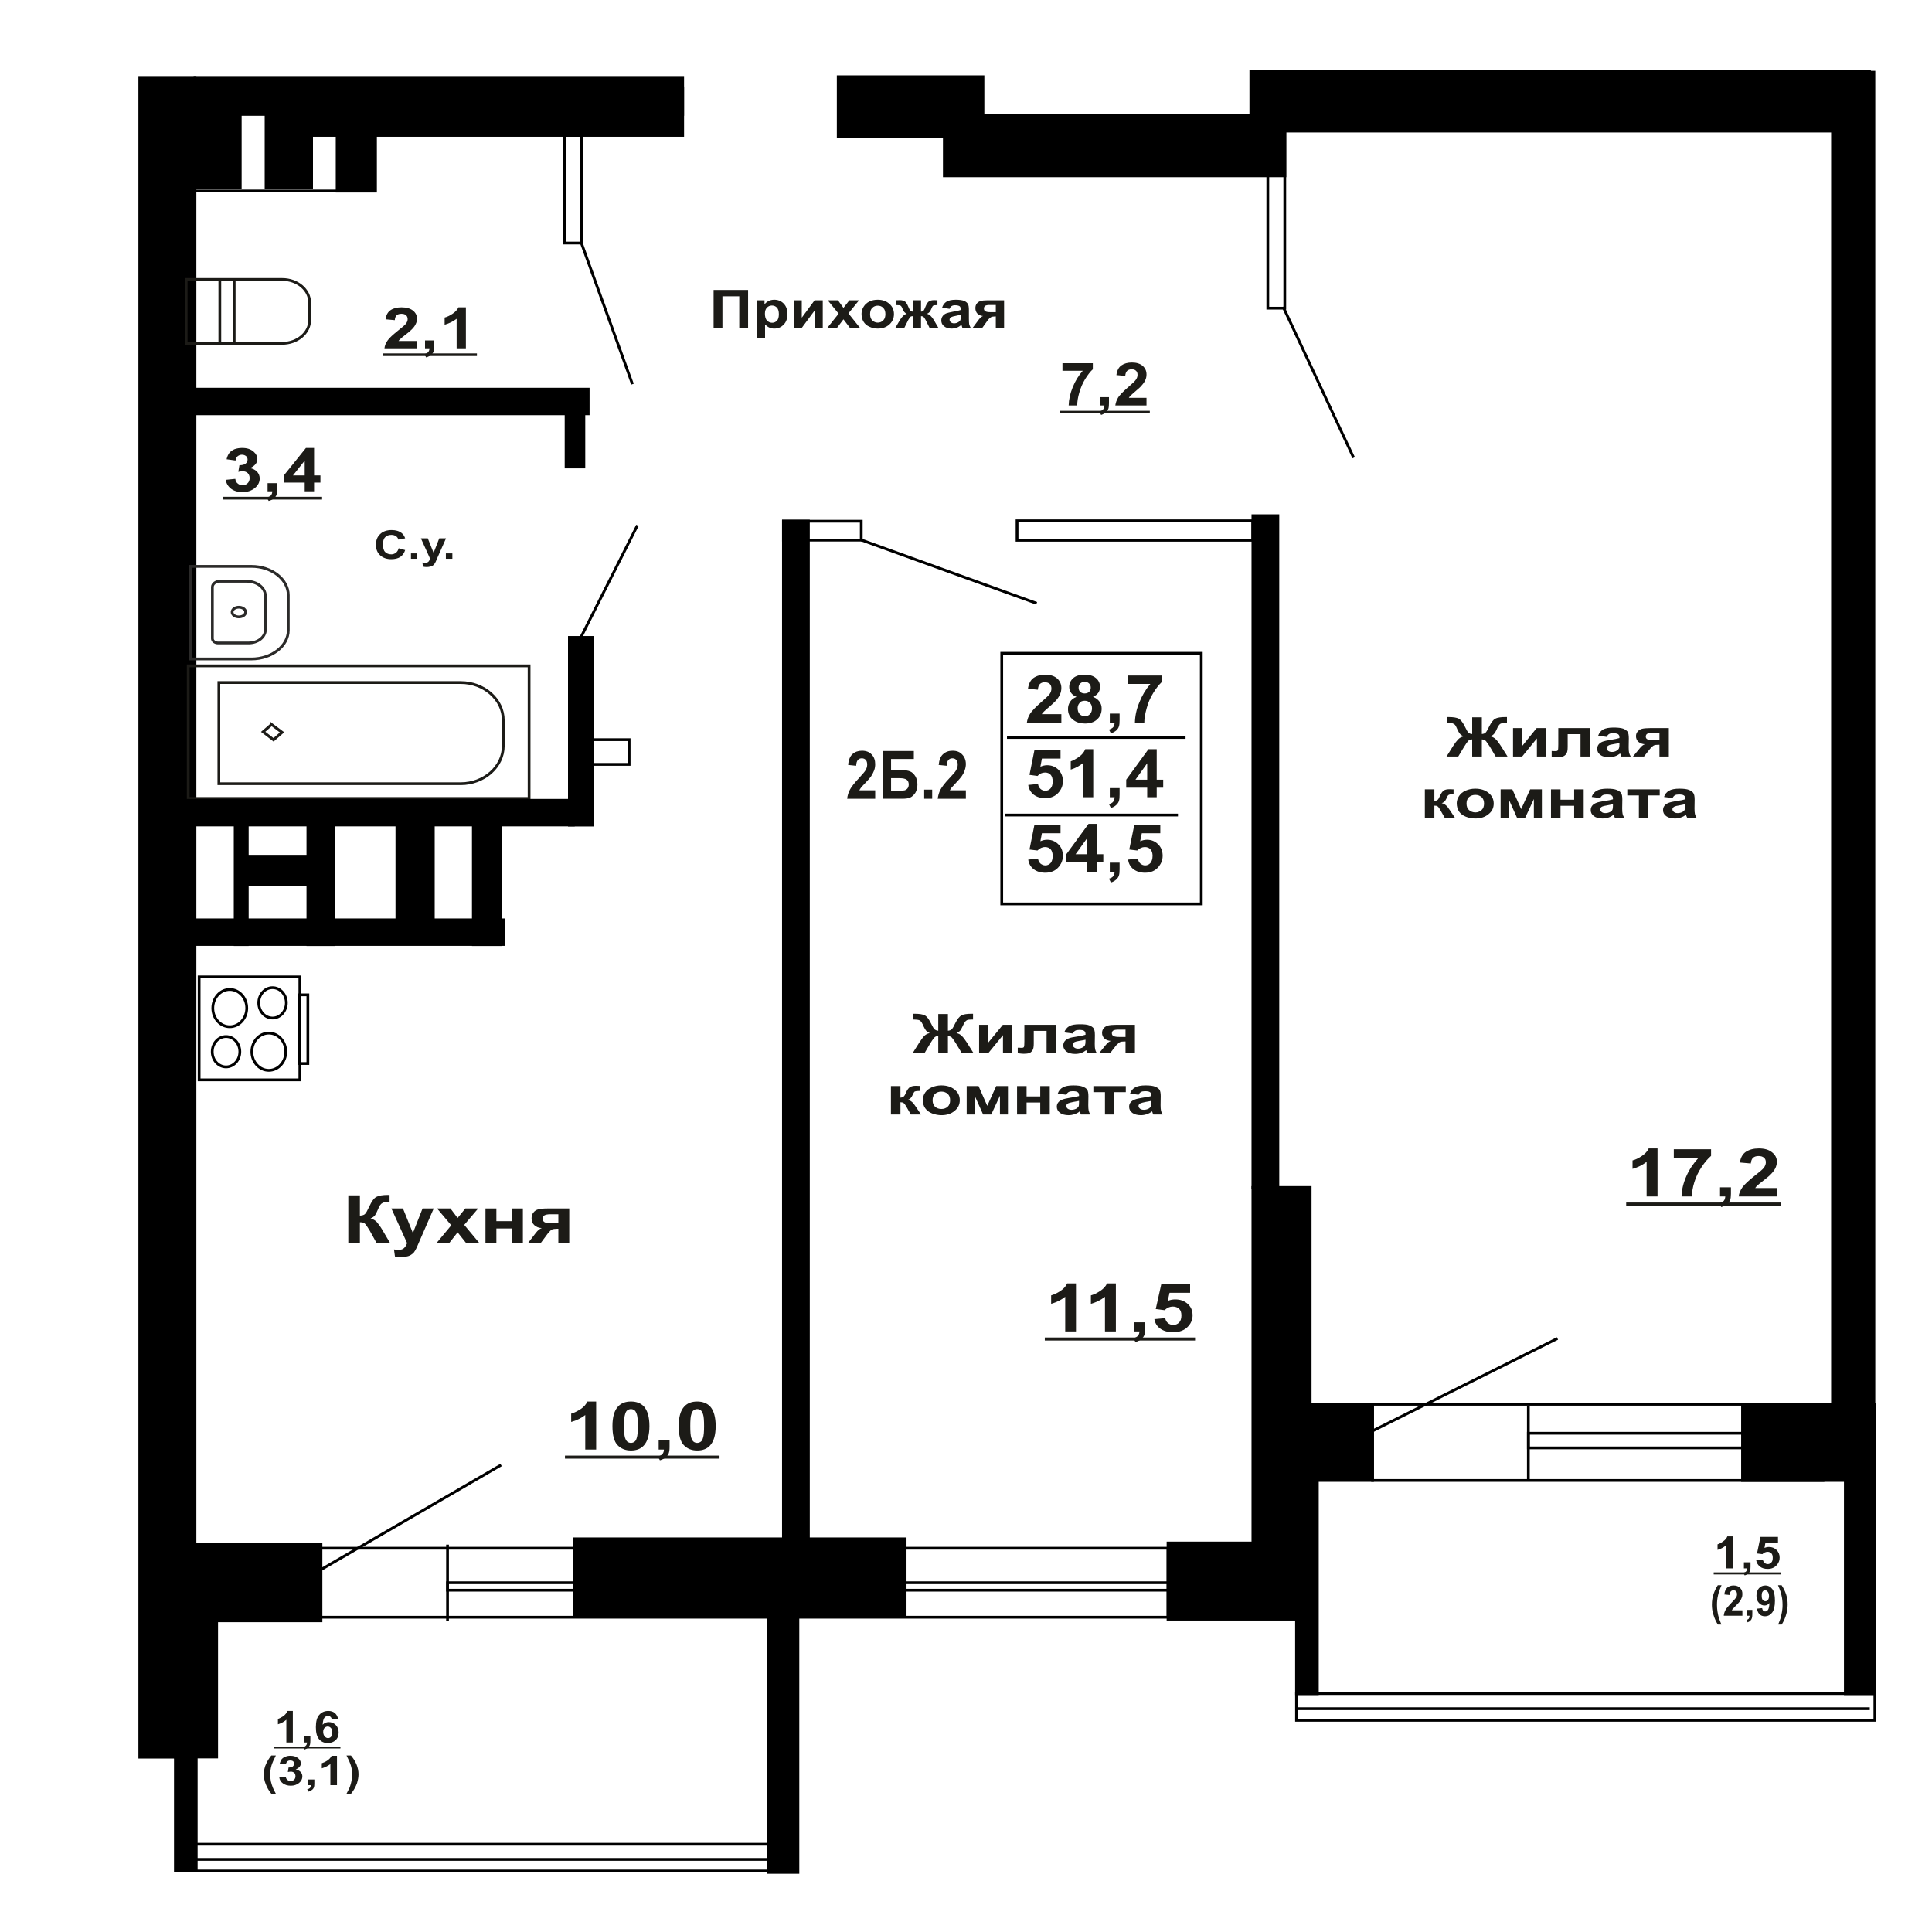 <?xml version="1.0" encoding="UTF-8"?>
<!DOCTYPE svg PUBLIC "-//W3C//DTD SVG 1.1//EN" "http://www.w3.org/Graphics/SVG/1.1/DTD/svg11.dtd">
<!-- Creator: CorelDRAW X7 -->
<svg xmlns="http://www.w3.org/2000/svg" xml:space="preserve" width="140mm" height="140mm" version="1.1" style="shape-rendering:geometricPrecision; text-rendering:geometricPrecision; image-rendering:optimizeQuality; fill-rule:evenodd; clip-rule:evenodd"
viewBox="0 0 14000 14000"
 xmlns:xlink="http://www.w3.org/1999/xlink">
 <defs>
  <style type="text/css">
   <![CDATA[
    .str0 {stroke:black;stroke-width:20}
    .str1 {stroke:#1C1B17;stroke-width:20}
    .str2 {stroke:#2B2A29;stroke-width:20}
    .fil1 {fill:none}
    .fil6 {fill:black}
    .fil0 {fill:black}
    .fil7 {fill:black}
    .fil5 {fill:#1C1B17}
    .fil3 {fill:#1C1B17}
    .fil4 {fill:#1C1B17;fill-rule:nonzero}
    .fil2 {fill:#1C1B17;fill-rule:nonzero}
   ]]>
  </style>
 </defs>
 <g id="Слой_x0020_1">
  <rect class="fil0 str0" x="1013" y="561" width="400" height="12172"/>
  <rect class="fil0 str0" x="2185" y="637" width="2762" height="344"/>
  <rect class="fil1 str0" x="1286" y="13364" width="4352" height="194"/>
  <rect class="fil0 str0" x="1271" y="12447" width="151" height="1111"/>
  <rect class="fil0 str0" x="6843" y="838" width="2468" height="436"/>
  <rect class="fil0 str0" x="5568" y="11531" width="214" height="2037"/>
  <rect class="fil0 str0" x="9064" y="514" width="4483" height="436"/>
  <rect class="fil0 str0" x="5677" y="3776" width="181" height="7417"/>
  <rect class="fil1 str0" x="7259" y="4734" width="1446" height="1816"/>
  <line class="fil1 str0" x1="7297" y1="5344" x2="8591" y2= "5344" />
  <line class="fil1 str0" x1="7283" y1="5906" x2="8536" y2= "5906" />
  <path class="fil1 str1" d="M1968 5250l76 57 -62 54 -75 -58 61 -53zm1679 -31l0 186c0,151 -139,274 -308,274l-1753 0 0 -733 1753 0c169,0 308,123 308,273zm187 -394l0 961 -2470 0 0 -961 2470 0z"/>
  <path class="fil1 str1" d="M1349 2025l696 0c110,0 199,75 199,168l0 127c0,92 -89,168 -199,168l-696 0 0 -463zm244 0l104 0 0 463 -104 0 0 -463z"/>
  <path class="fil1 str2" d="M2089 4313l0 254c0,114 -120,208 -267,208l-440 0 0 -671 440 0c147,0 267,94 267,209zm-166 5l0 246c0,52 -54,95 -121,95l-223 0c-22,0 -40,-15 -40,-32l0 -373c0,-23 24,-42 54,-42l195 0c75,0 135,48 135,106zm-241 117c0,20 22,35 49,35 27,0 49,-15 49,-35 0,-19 -22,-35 -49,-35 -27,0 -49,16 -49,35z"/>
  <rect class="fil1 str0" x="1443" y="7079" width="730" height="746"/>
  <ellipse class="fil1 str0" cx="1638" cy="7621" rx="100" ry="110"/>
  <ellipse class="fil1 str0" cx="1975" cy="7267" rx="100" ry="110"/>
  <ellipse class="fil1 str0" cx="1948" cy="7621" rx="123" ry="135"/>
  <ellipse class="fil1 str0" cx="1665" cy="7305" rx="123" ry="135"/>
  <rect class="fil1 str0" x="2167" y="7209" width="63.876" height="497.517"/>
  <path class="fil2" d="M7699 2687l0 -55 220 0 0 44c-18,16 -36,40 -55,70 -19,31 -33,64 -43,99 -10,34 -15,65 -15,93l-62 0c1,-43 11,-87 29,-131 18,-45 42,-85 73,-120l-147 0z"/>
  <path id="1" class="fil2" d="M7972 2878l64 0 0 43c0,17 -1,30 -4,40 -4,10 -10,19 -19,27 -8,8 -20,14 -34,19l-12 -25c13,-4 22,-9 27,-16 6,-7 9,-17 9,-28l-31 0 0 -60z"/>
  <path id="2" class="fil2" d="M8308 2883l0 55 -226 0c3,-21 10,-41 22,-60 13,-18 37,-43 73,-74 29,-25 47,-42 53,-51 9,-12 13,-24 13,-36 0,-13 -3,-23 -11,-30 -8,-8 -18,-11 -32,-11 -13,0 -24,4 -32,11 -8,8 -13,20 -14,37l-64 -6c4,-32 16,-56 36,-70 20,-14 45,-21 76,-21 33,0 59,8 78,24 19,17 28,37 28,62 0,14 -2,27 -8,40 -5,12 -14,26 -26,39 -7,10 -22,23 -42,40 -20,17 -33,29 -39,34 -5,6 -10,11 -13,17l128 0z"/>
  <polygon id="3" class="fil3" points="7679,2977 8332,2977 8332,2996 7679,2996 "/>
  <path class="fil4" d="M4320 10504l-79 0 0 -250c-29,22 -62,39 -102,50l0 -60c21,-6 43,-17 67,-32 25,-16 41,-35 50,-56l64 0 0 348z"/>
  <path id="1" class="fil4" d="M4572 10156c40,0 71,12 94,36 26,29 40,76 40,142 0,65 -14,112 -41,141 -22,24 -53,36 -93,36 -40,0 -72,-13 -97,-39 -25,-26 -37,-72 -37,-139 0,-65 14,-113 41,-141 22,-24 53,-36 93,-36zm0 55c-9,0 -18,3 -25,8 -8,5 -13,14 -17,28 -6,17 -8,46 -8,87 0,40 2,68 7,84 5,15 11,25 18,30 7,5 16,8 25,8 9,0 18,-3 25,-8 8,-5 13,-14 17,-28 6,-17 8,-46 8,-86 0,-41 -2,-69 -7,-84 -5,-16 -11,-26 -18,-31 -7,-5 -16,-8 -25,-8z"/>
  <path id="2" class="fil4" d="M4773 10438l79 0 0 48c0,19 -2,34 -6,45 -4,11 -11,21 -22,30 -11,9 -25,16 -42,21l-15 -28c16,-4 27,-10 34,-18 6,-8 10,-18 10,-32l-38 0 0 -66z"/>
  <path id="3" class="fil4" d="M5052 10156c40,0 71,12 94,36 26,29 40,76 40,142 0,65 -14,112 -41,141 -22,24 -53,36 -93,36 -40,0 -72,-13 -97,-39 -25,-26 -37,-72 -37,-139 0,-65 14,-113 41,-141 22,-24 53,-36 93,-36zm0 55c-9,0 -18,3 -25,8 -7,5 -13,14 -17,28 -6,17 -8,46 -8,87 0,40 2,68 7,84 5,15 11,25 18,30 7,5 16,8 25,8 9,0 18,-3 25,-8 8,-5 13,-14 17,-28 6,-17 8,-46 8,-86 0,-41 -2,-69 -7,-84 -5,-16 -11,-26 -18,-31 -7,-5 -16,-8 -25,-8z"/>
  <polygon id="4" class="fil5" points="4094,10548 5214,10548 5214,10570 4094,10570 "/>
  <polygon id="5" class="fil5" points="5214,10548 5214,10548 5214,10570 5214,10570 "/>
  <path class="fil4" d="M2889 3973l47 13c-7,22 -19,39 -36,50 -17,11 -39,16 -65,16 -32,0 -59,-9 -80,-28 -20,-18 -31,-44 -31,-76 0,-34 11,-60 32,-79 20,-19 48,-28 82,-28 30,0 54,7 73,22 11,9 19,21 25,38l-49 9c-3,-10 -9,-19 -18,-25 -9,-6 -20,-9 -33,-9 -18,0 -33,5 -44,16 -12,11 -17,29 -17,53 0,26 5,44 16,55 11,11 26,17 44,17 13,0 24,-4 33,-11 10,-7 17,-18 21,-33z"/>
  <polygon id="1" class="fil4" points="2978,4049 2978,4010 3024,4010 3024,4049 "/>
  <path id="2" class="fil4" d="M3050 3901l50 0 42 105 41 -105 49 0 -63 142 -11 26c-4,9 -8,15 -12,20 -3,4 -8,8 -12,11 -5,3 -11,5 -18,6 -7,2 -15,3 -24,3 -9,0 -18,-1 -27,-3l-4 -30c8,1 14,2 20,2 11,0 19,-3 24,-8 5,-6 9,-13 12,-21l-67 -148z"/>
  <polygon id="3" class="fil4" points="3231,4049 3231,4010 3278,4010 3278,4049 "/>
  <path class="fil4" d="M6869 7348l0 121c12,-1 22,-5 28,-11 6,-6 15,-21 25,-43 15,-30 30,-49 45,-57 14,-8 39,-12 74,-12 1,0 5,0 10,0l0 42 -10 0c-15,0 -26,1 -33,4 -6,3 -12,8 -16,14 -4,6 -11,18 -19,36 -5,10 -9,18 -14,25 -6,7 -15,13 -28,19 16,3 30,11 40,22 11,11 22,26 35,46l49 78 -85 0 -44 -73c0,-1 -2,-3 -4,-6 -1,-2 -4,-7 -9,-14 -9,-13 -16,-22 -22,-26 -6,-3 -13,-5 -22,-5l0 124 -70 0 0 -124c-9,0 -16,1 -22,5 -6,4 -13,12 -22,26 -5,8 -8,13 -9,14 -2,2 -3,4 -4,6l-43 73 -86 0 49 -78c12,-19 24,-34 34,-46 11,-11 25,-19 41,-22 -13,-6 -22,-12 -27,-19 -5,-6 -10,-15 -15,-25 -8,-18 -14,-30 -18,-36 -4,-6 -10,-11 -17,-14 -7,-2 -18,-4 -34,-4 -2,0 -5,0 -9,0l0 -42c5,0 9,0 10,0 35,0 60,4 75,12 15,8 29,27 44,57 11,22 19,37 25,43 7,6 16,10 28,11l0 -121 70 0z"/>
  <polygon id="1" class="fil4" points="7095,7426 7161,7426 7161,7555 7267,7426 7334,7426 7334,7632 7268,7632 7268,7501 7161,7632 7095,7632 "/>
  <path id="2" class="fil4" d="M7423 7426l230 0 0 206 -69 0 0 -162 -93 0 0 93c0,23 -3,40 -10,49 -7,10 -14,16 -23,19 -8,3 -22,5 -40,5 -11,0 -25,-2 -43,-4l0 -40c1,0 5,0 11,0 7,1 13,1 17,1 9,0 15,-2 17,-7 2,-5 3,-19 3,-41l0 -119z"/>
  <path id="3" class="fil4" d="M7774 7489l-62 -8c7,-20 19,-35 36,-45 17,-10 43,-14 76,-14 31,0 54,2 69,8 15,6 26,13 32,22 6,9 9,25 9,49l-1 63c0,18 1,32 3,40 2,9 6,18 12,28l-68 0c-2,-4 -4,-9 -6,-16 -1,-3 -2,-5 -3,-6 -12,9 -24,16 -37,20 -14,5 -28,7 -43,7 -27,0 -48,-6 -63,-17 -15,-12 -23,-26 -23,-44 0,-11 3,-22 10,-31 7,-9 17,-16 30,-21 12,-5 31,-9 54,-12 33,-5 55,-10 67,-14l0 -5c0,-11 -3,-18 -10,-23 -6,-5 -19,-7 -37,-7 -12,0 -21,2 -28,6 -7,4 -13,11 -17,20zm92 45c-9,2 -23,5 -42,8 -19,3 -31,6 -37,9 -9,5 -14,12 -14,20 0,7 4,14 11,19 7,6 17,9 28,9 12,0 24,-4 35,-10 8,-5 14,-11 16,-18 2,-5 3,-14 3,-27l0 -10z"/>
  <path id="4" class="fil4" d="M8224 7426l0 206 -68 0 0 -85 -7 0c-14,0 -25,1 -32,4 -7,3 -15,10 -23,19l-5 4 -45 58 -80 0 49 -60c14,-17 27,-27 38,-29 -19,-1 -35,-7 -47,-17 -12,-11 -18,-25 -18,-41 0,-14 4,-25 12,-35 8,-9 19,-15 32,-19 13,-3 33,-5 59,-5l135 0zm-68 35l-50 0c-18,0 -30,2 -38,6 -7,4 -11,11 -11,20 0,10 4,17 13,21 8,4 22,6 41,6l45 0 0 -53z"/>
  <path id="5" class="fil4" d="M6456 7870l69 0 0 84c11,-1 19,-4 24,-9 5,-4 11,-14 17,-29 9,-21 19,-33 29,-39 11,-6 24,-9 41,-9 6,0 15,1 28,1l0 36c-18,0 -30,2 -35,4 -5,3 -10,12 -16,26 -8,19 -20,30 -35,35 22,4 40,20 55,45 1,1 2,2 3,4l38 57 -74 0 -34 -60c-7,-12 -13,-20 -18,-23 -5,-4 -13,-6 -23,-6l0 89 -69 0 0 -206z"/>
  <path id="6" class="fil4" d="M6687 7970c0,-18 6,-36 17,-53 12,-17 27,-29 48,-38 21,-9 44,-14 69,-14 39,0 72,10 97,31 25,20 37,45 37,76 0,32 -12,57 -38,78 -25,21 -57,31 -95,31 -24,0 -47,-5 -68,-13 -22,-9 -38,-21 -50,-38 -11,-16 -17,-36 -17,-60zm71 3c0,20 6,36 18,47 13,11 28,16 46,16 17,0 32,-5 45,-16 12,-11 18,-27 18,-47 0,-21 -6,-36 -18,-47 -13,-11 -28,-16 -45,-16 -18,0 -33,5 -46,16 -12,11 -18,27 -18,47z"/>
  <polygon id="7" class="fil4" points="7005,7870 7091,7870 7154,8013 7219,7870 7304,7870 7304,8076 7246,8076 7246,7940 7183,8076 7124,8076 7063,7940 7063,8076 7005,8076 "/>
  <polygon id="8" class="fil4" points="7370,7870 7439,7870 7439,7945 7538,7945 7538,7870 7607,7870 7607,8076 7538,8076 7538,7989 7439,7989 7439,8076 7370,8076 "/>
  <path id="9" class="fil4" d="M7727 7933l-62 -9c7,-20 19,-35 36,-44 17,-10 43,-15 76,-15 31,0 54,3 69,9 15,6 26,13 32,22 6,9 9,25 9,48l-1 64c0,18 1,31 3,40 2,9 6,18 12,28l-68 0c-2,-4 -4,-9 -6,-16 -1,-4 -2,-6 -3,-7 -11,10 -24,16 -37,21 -14,4 -28,7 -43,7 -27,0 -48,-6 -63,-17 -15,-12 -23,-27 -23,-44 0,-12 3,-22 10,-31 7,-9 17,-16 30,-21 12,-5 31,-9 54,-13 33,-5 55,-9 67,-13l0 -6c0,-10 -3,-18 -10,-22 -6,-5 -19,-7 -37,-7 -12,0 -21,2 -28,6 -7,4 -13,10 -17,20zm92 44c-9,2 -23,5 -42,8 -19,4 -31,7 -37,10 -9,5 -13,11 -13,19 0,8 3,14 10,20 7,5 17,8 28,8 12,0 24,-3 35,-9 8,-5 14,-11 17,-18 1,-5 2,-14 2,-27l0 -11z"/>
  <polygon id="10" class="fil4" points="7923,7870 8158,7870 8158,7914 8075,7914 8075,8076 8007,8076 8007,7914 7923,7914 "/>
  <path id="11" class="fil4" d="M8251 7933l-62 -9c7,-20 19,-35 36,-44 17,-10 43,-15 76,-15 31,0 54,3 69,9 15,6 25,13 32,22 6,9 9,25 9,48l-1 64c0,18 1,31 3,40 2,9 6,18 12,28l-68 0c-2,-4 -4,-9 -6,-16 -2,-4 -2,-6 -3,-7 -12,10 -24,16 -37,21 -14,4 -28,7 -43,7 -27,0 -48,-6 -63,-17 -16,-12 -23,-27 -23,-44 0,-12 3,-22 10,-31 7,-9 17,-16 30,-21 12,-5 31,-9 54,-13 32,-5 55,-9 67,-13l0 -6c0,-10 -3,-18 -10,-22 -6,-5 -19,-7 -37,-7 -12,0 -22,2 -28,6 -7,4 -13,10 -17,20zm92 44c-9,2 -23,5 -42,8 -19,4 -31,7 -37,10 -9,5 -14,11 -14,19 0,8 4,14 11,20 7,5 16,8 28,8 12,0 24,-3 35,-9 8,-5 14,-11 16,-18 2,-5 3,-14 3,-27l0 -11z"/>
  <path class="fil4" d="M2524 8662l84 0 0 147c18,-1 31,-5 37,-12 7,-6 17,-24 31,-54 17,-37 34,-61 52,-70 17,-9 45,-14 83,-14 2,0 6,0 12,0l0 52 -12 0c-17,0 -29,1 -37,5 -8,4 -14,9 -19,16 -5,7 -12,22 -22,45 -5,12 -10,22 -16,30 -6,8 -17,16 -32,23 19,4 34,13 46,26 12,14 26,33 40,57l56 95 -98 0 -49 -89c-1,-2 -3,-4 -5,-8 -1,-1 -4,-6 -10,-16 -11,-17 -19,-28 -26,-32 -7,-4 -17,-6 -31,-6l0 151 -84 0 0 -346z"/>
  <path id="1" class="fil4" d="M2836 8757l84 0 72 178 70 -178 81 0 -105 241 -19 44c-7,15 -14,26 -20,34 -6,7 -14,13 -22,18 -8,5 -18,9 -30,11 -12,3 -25,4 -40,4 -16,0 -30,-1 -45,-4l-7 -51c12,2 24,3 34,3 18,0 32,-5 40,-14 9,-9 16,-21 21,-35l-114 -251z"/>
  <polygon id="2" class="fil4" points="3163,9008 3270,8879 3167,8757 3264,8757 3316,8826 3372,8757 3465,8757 3364,8876 3474,9008 3378,9008 3316,8930 3255,9008 "/>
  <polygon id="3" class="fil4" points="3518,8757 3597,8757 3597,8849 3711,8849 3711,8757 3789,8757 3789,9008 3711,9008 3711,8902 3597,8902 3597,9008 3518,9008 "/>
  <path id="4" class="fil4" d="M4125 8757l0 251 -79 0 0 -104 -7 0c-17,0 -30,2 -38,5 -8,4 -17,12 -27,24l-4 5 -52 70 -92 0 56 -73c16,-21 31,-32 44,-36 -22,-1 -40,-8 -54,-21 -14,-13 -20,-29 -20,-50 0,-16 4,-30 13,-41 9,-12 21,-20 37,-24 15,-4 37,-6 67,-6l156 0zm-79 42l-57 0c-21,0 -35,3 -44,8 -8,5 -12,13 -12,25 0,11 4,20 14,25 10,5 25,7 47,7l52 0 0 -65z"/>
  <path class="fil4" d="M3022 2471l0 53 -236 0c2,-20 10,-39 23,-57 12,-18 38,-41 75,-71 31,-24 49,-40 56,-48 9,-12 14,-23 14,-35 0,-13 -4,-22 -12,-29 -8,-7 -19,-10 -33,-10 -14,0 -26,3 -34,10 -8,8 -13,19 -14,36l-67 -6c4,-31 16,-53 37,-67 21,-14 48,-20 79,-20 35,0 62,8 82,23 20,16 30,36 30,59 0,14 -3,26 -9,38 -5,12 -14,25 -27,38 -8,9 -23,22 -44,38 -21,16 -35,27 -40,33 -6,5 -11,10 -14,15l134 0z"/>
  <path id="1" class="fil4" d="M3080 2467l67 0 0 41c0,16 -1,29 -5,39 -3,9 -9,18 -19,25 -9,8 -21,14 -35,18l-13 -24c13,-3 23,-8 28,-15 6,-7 9,-16 9,-27l-32 0 0 -57z"/>
  <path id="2" class="fil4" d="M3376 2524l-67 0 0 -214c-25,19 -54,34 -87,43l0 -52c18,-4 37,-14 57,-27 21,-14 35,-29 43,-47l54 0 0 297z"/>
  <polygon id="3" class="fil5" points="2773,2561 3456,2561 3456,2580 2773,2580 "/>
  <polygon id="4" class="fil5" points="3456,2561 3456,2561 3456,2580 3456,2580 "/>
  <path class="fil4" d="M7797 9648l-78 0 0 -251c-29,23 -63,40 -102,51l0 -61c20,-6 43,-16 67,-32 24,-16 40,-34 49,-55l64 0 0 348z"/>
  <path id="1" class="fil4" d="M8086 9648l-79 0 0 -251c-29,23 -63,40 -102,51l0 -61c21,-6 43,-16 67,-32 24,-16 41,-34 50,-55l64 0 0 348z"/>
  <path id="2" class="fil4" d="M8219 9582l79 0 0 47c0,19 -2,34 -6,46 -4,11 -12,21 -23,29 -10,9 -24,16 -41,21l-15 -27c15,-5 27,-11 33,-19 7,-7 10,-18 11,-31l-38 0 0 -66z"/>
  <path id="3" class="fil4" d="M8365 9559l79 -7c2,15 9,27 20,36 11,9 24,13 38,13 17,0 31,-6 42,-17 11,-11 17,-29 17,-51 0,-22 -5,-38 -17,-49 -11,-10 -26,-16 -44,-16 -23,0 -43,9 -61,26l-64 -8 40 -180 209 0 0 62 -149 0 -13 59c18,-8 36,-11 54,-11 36,0 65,10 90,32 24,21 36,49 36,84 0,28 -10,54 -29,76 -27,31 -64,46 -112,46 -38,0 -69,-9 -93,-26 -24,-17 -38,-40 -43,-69z"/>
  <polygon id="4" class="fil5" points="7571,9692 8660,9692 8660,9714 7571,9714 "/>
  <path class="fil4" d="M6342 5727l0 61 -203 0c2,-23 9,-45 20,-66 11,-21 33,-49 65,-83 26,-28 42,-47 48,-57 8,-14 12,-27 12,-41 0,-15 -3,-26 -10,-34 -7,-8 -17,-12 -29,-12 -12,0 -22,4 -29,13 -7,8 -11,22 -12,41l-58 -6c3,-37 14,-63 32,-79 18,-16 41,-24 68,-24 30,0 54,9 71,28 17,18 25,41 25,69 0,15 -2,30 -7,44 -5,14 -13,29 -23,45 -7,10 -20,25 -38,44 -19,19 -30,32 -35,38 -5,7 -9,13 -12,19l115 0z"/>
  <path id="1" class="fil4" d="M6396 5442l226 0 0 58 -165 0 0 81 82 0c22,0 41,3 56,9 15,6 27,18 38,35 10,17 15,37 15,60 0,23 -5,43 -15,60 -11,16 -23,28 -37,34 -13,6 -32,9 -58,9l-142 0 0 -346zm61 288l59 0c19,0 33,-1 40,-3 8,-3 15,-7 21,-15 5,-7 8,-16 8,-27 0,-16 -5,-28 -15,-35 -10,-7 -27,-11 -51,-11l-62 0 0 91z"/>
  <polygon id="2" class="fil4" points="6697,5788 6697,5722 6755,5722 6755,5788 "/>
  <path id="3" class="fil4" d="M6999 5727l0 61 -204 0c3,-23 9,-45 20,-66 11,-21 33,-49 65,-83 27,-28 43,-47 48,-57 8,-14 12,-27 12,-41 0,-15 -3,-26 -10,-34 -7,-8 -17,-12 -29,-12 -12,0 -21,4 -29,13 -7,8 -11,22 -12,41l-58 -6c4,-37 14,-63 33,-79 18,-16 40,-24 68,-24 30,0 53,9 70,28 17,18 26,41 26,69 0,15 -3,30 -8,44 -4,14 -12,29 -23,45 -7,10 -20,25 -38,44 -18,19 -30,32 -35,38 -5,7 -9,13 -12,19l116 0z"/>
  <path class="fil4" d="M7691 5175l0 62 -250 0c3,-23 11,-46 24,-66 14,-21 41,-49 81,-84 32,-28 51,-46 59,-56 10,-14 14,-28 14,-41 0,-15 -4,-26 -12,-34 -9,-8 -21,-12 -36,-12 -15,0 -26,4 -35,12 -9,9 -14,23 -15,42l-72 -7c5,-36 18,-62 40,-78 23,-16 51,-24 84,-24 37,0 66,9 87,27 21,19 31,42 31,69 0,16 -3,31 -9,45 -6,14 -15,29 -28,44 -9,11 -25,25 -47,45 -23,19 -37,32 -43,38 -6,6 -11,13 -15,18l142 0z"/>
  <path id="1" class="fil4" d="M7801 5050c-19,-8 -32,-18 -40,-30 -9,-13 -13,-27 -13,-42 0,-26 10,-47 29,-64 19,-17 47,-25 83,-25 35,0 62,8 82,25 20,17 29,38 29,64 0,16 -4,30 -13,43 -9,12 -22,22 -38,29 21,7 36,19 47,34 11,14 16,32 16,51 0,32 -11,58 -33,78 -21,20 -51,30 -87,30 -34,0 -62,-8 -84,-25 -27,-19 -40,-46 -40,-80 0,-19 5,-36 15,-52 10,-16 25,-28 47,-36zm15 -67c0,13 4,24 12,31 8,7 18,11 32,11 13,0 24,-4 32,-11 8,-8 12,-18 12,-31 0,-13 -4,-23 -12,-30 -8,-8 -18,-12 -32,-12 -13,0 -24,4 -32,12 -8,7 -12,17 -12,30zm-7 148c0,19 5,33 15,44 10,10 23,15 38,15 14,0 27,-5 36,-15 10,-10 15,-24 15,-43 0,-16 -5,-29 -15,-39 -10,-10 -22,-15 -37,-15 -18,0 -31,5 -39,17 -9,11 -13,23 -13,36z"/>
  <path id="2" class="fil4" d="M8042 5171l71 0 0 47c0,19 -1,35 -5,46 -3,11 -10,21 -20,30 -10,8 -22,15 -38,20l-14 -27c15,-5 25,-11 31,-18 6,-8 9,-19 10,-32l-35 0 0 -66z"/>
  <path id="3" class="fil4" d="M8173 4956l0 -61 245 0 0 48c-20,19 -41,45 -62,80 -21,34 -37,71 -47,110 -11,39 -17,73 -17,104l-68 0c1,-48 11,-97 32,-147 20,-50 46,-94 80,-134l-163 0z"/>
  <path id="4" class="fil4" d="M7451 5688l71 -7c2,15 8,27 18,36 10,9 22,13 35,13 15,0 27,-5 38,-17 10,-11 15,-28 15,-51 0,-21 -5,-37 -15,-48 -10,-11 -24,-16 -40,-16 -21,0 -39,8 -55,25l-58 -8 36 -180 189 0 0 62 -135 0 -11 59c16,-7 32,-11 49,-11 32,0 59,11 81,32 22,22 33,50 33,84 0,29 -9,54 -27,77 -24,30 -58,46 -101,46 -34,0 -62,-9 -84,-26 -22,-18 -35,-41 -39,-70z"/>
  <path id="5" class="fil4" d="M7922 5777l-71 0 0 -250c-26,22 -57,39 -92,50l0 -60c18,-6 38,-17 60,-33 22,-15 37,-34 45,-55l58 0 0 348z"/>
  <path id="6" class="fil4" d="M8042 5711l71 0 0 47c0,20 -1,35 -5,46 -3,11 -10,21 -20,30 -10,9 -22,16 -38,21l-14 -28c15,-4 25,-10 31,-18 6,-8 9,-18 10,-32l-35 0 0 -66z"/>
  <path id="7" class="fil4" d="M8313 5777l0 -69 -152 0 0 -58 161 -221 60 0 0 221 47 0 0 58 -47 0 0 69 -69 0zm0 -127l0 -119 -85 119 85 0z"/>
  <path id="8" class="fil4" d="M7451 6229l71 -7c2,15 8,27 18,36 10,8 22,13 35,13 15,0 27,-6 38,-17 10,-12 15,-29 15,-52 0,-21 -5,-37 -15,-48 -10,-11 -24,-16 -40,-16 -21,0 -39,9 -55,25l-58 -7 36 -180 189 0 0 62 -135 0 -11 58c16,-7 32,-11 49,-11 32,0 59,11 81,33 22,21 33,49 33,83 0,29 -9,54 -27,77 -24,31 -58,46 -101,46 -34,0 -62,-9 -84,-26 -22,-17 -35,-40 -39,-69z"/>
  <path id="9" class="fil4" d="M7879 6318l0 -70 -152 0 0 -58 161 -220 60 0 0 220 47 0 0 58 -47 0 0 70 -69 0zm0 -128l0 -118 -85 118 85 0z"/>
  <path id="10" class="fil4" d="M8042 6251l71 0 0 48c0,19 -1,34 -5,45 -3,11 -10,21 -20,30 -10,9 -22,16 -38,21l-14 -28c15,-4 25,-10 31,-18 6,-7 9,-18 10,-31l-35 0 0 -67z"/>
  <path id="11" class="fil4" d="M8174 6229l72 -7c2,15 8,27 18,36 10,8 21,13 34,13 15,0 28,-6 38,-17 10,-12 16,-29 16,-52 0,-21 -5,-37 -16,-48 -10,-11 -23,-16 -40,-16 -20,0 -39,9 -55,25l-58 -7 37 -180 188 0 0 62 -134 0 -12 58c16,-7 33,-11 49,-11 32,0 59,11 81,33 22,21 33,49 33,83 0,29 -9,54 -27,77 -24,31 -58,46 -101,46 -34,0 -62,-9 -84,-26 -22,-17 -34,-40 -39,-69z"/>
  <path class="fil4" d="M2122 12627l-47 0 0 -165c-17,15 -38,26 -61,33l0 -39c12,-4 25,-11 40,-21 14,-11 24,-23 30,-37l38 0 0 229z"/>
  <path id="1" class="fil4" d="M2202 12583l47 0 0 31c0,13 -1,23 -3,30 -3,8 -7,14 -14,20 -6,6 -14,10 -25,14l-9 -18c10,-3 16,-7 20,-12 4,-5 7,-12 7,-21l-23 0 0 -44z"/>
  <path id="2" class="fil4" d="M2450 12455l-46 5c-1,-9 -4,-15 -9,-19 -5,-5 -11,-7 -18,-7 -10,0 -19,5 -26,13 -7,8 -11,25 -13,51 12,-12 27,-19 44,-19 20,0 37,7 51,21 14,14 21,32 21,54 0,23 -7,42 -22,56 -15,14 -34,21 -57,21 -25,0 -46,-9 -62,-27 -16,-18 -24,-47 -24,-88 0,-42 8,-72 25,-90 17,-19 39,-28 65,-28 19,0 35,5 47,15 12,10 20,24 24,42zm-108 95c0,14 4,25 11,33 7,8 15,12 24,12 9,0 16,-3 22,-10 6,-6 9,-16 9,-31 0,-15 -3,-26 -10,-32 -6,-7 -14,-11 -23,-11 -9,0 -17,4 -23,10 -7,7 -10,16 -10,29z"/>
  <polygon id="3" class="fil5" points="1986,12656 2467,12656 2467,12670 1986,12670 "/>
  <path class="fil4" d="M1999 12998l-33 0c-18,-22 -31,-45 -40,-69 -10,-24 -14,-47 -14,-70 0,-28 5,-54 17,-79 10,-21 22,-41 37,-59l33 0c-15,29 -26,54 -32,74 -6,21 -9,42 -9,65 0,16 2,32 5,49 4,16 9,32 15,47 4,9 11,24 21,42z"/>
  <path id="1" class="fil4" d="M2024 12880l47 -5c1,10 5,18 12,23 6,5 14,8 23,8 10,0 18,-3 25,-9 7,-7 10,-15 10,-26 0,-10 -3,-19 -9,-25 -7,-5 -15,-8 -24,-8 -6,0 -14,1 -22,3l5 -33c13,0 23,-2 30,-7 7,-6 10,-12 10,-21 0,-7 -2,-12 -7,-17 -5,-4 -12,-6 -20,-6 -9,0 -16,2 -22,7 -5,5 -9,12 -10,21l-45 -6c4,-13 8,-23 14,-31 7,-8 15,-14 27,-18 11,-5 23,-7 37,-7 24,0 43,7 57,19 12,11 18,23 18,36 0,18 -12,33 -37,44 15,3 26,9 35,18 9,9 13,20 13,33 0,18 -8,34 -24,47 -16,13 -36,20 -60,20 -23,0 -42,-6 -57,-17 -15,-11 -24,-25 -26,-43z"/>
  <path id="2" class="fil4" d="M2230 12895l48 0 0 29c0,12 -1,21 -3,28 -3,7 -7,13 -14,18 -7,6 -15,10 -25,13l-10 -17c10,-2 17,-6 21,-11 4,-4 6,-11 6,-19l-23 0 0 -41z"/>
  <path id="3" class="fil4" d="M2442 12936l-48 0 0 -153c-18,14 -39,24 -62,31l0 -37c12,-4 26,-10 41,-20 14,-10 24,-21 30,-34l39 0 0 213z"/>
  <path id="4" class="fil4" d="M2511 12998c9,-17 16,-30 20,-39 4,-10 8,-20 11,-32 3,-12 6,-23 7,-34 2,-11 3,-22 3,-33 0,-23 -3,-44 -9,-65 -6,-20 -17,-45 -32,-74l32 0c18,21 31,42 41,66 9,23 14,46 14,70 0,20 -4,42 -11,65 -9,25 -23,51 -43,76l-33 0z"/>
  <polygon class="fil4" points="5171,2101 5421,2101 5421,2376 5357,2376 5357,2147 5235,2147 5235,2376 5171,2376 "/>
  <path id="1" class="fil4" d="M5484 2176l56 0 0 30c7,-10 17,-18 30,-25 12,-6 26,-9 41,-9 26,0 49,9 67,27 19,19 28,44 28,76 0,34 -9,60 -28,78 -18,19 -41,28 -67,28 -13,0 -25,-2 -35,-7 -10,-4 -21,-12 -32,-22l0 99 -60 0 0 -275zm59 97c0,22 5,39 15,50 10,10 23,16 37,16 14,0 26,-5 35,-15 10,-10 14,-26 14,-48 0,-21 -5,-37 -14,-47 -10,-10 -22,-15 -36,-15 -14,0 -27,5 -36,15 -10,10 -15,24 -15,44z"/>
  <polygon id="2" class="fil4" points="5752,2176 5810,2176 5810,2302 5903,2176 5962,2176 5962,2376 5904,2376 5904,2249 5810,2376 5752,2376 "/>
  <polygon id="3" class="fil4" points="5995,2376 6077,2273 5998,2176 6072,2176 6112,2231 6155,2176 6225,2176 6148,2271 6232,2376 6159,2376 6112,2314 6065,2376 "/>
  <path id="4" class="fil4" d="M6243 2274c0,-18 5,-35 15,-51 10,-17 24,-29 42,-38 18,-9 38,-13 60,-13 35,0 63,10 85,30 22,19 33,44 33,74 0,30 -11,55 -33,75 -22,20 -50,30 -84,30 -21,0 -41,-4 -60,-13 -19,-8 -33,-20 -43,-36 -10,-16 -15,-35 -15,-58zm62 2c0,20 5,35 16,46 11,10 24,16 40,16 15,0 29,-6 39,-16 11,-11 16,-26 16,-46 0,-19 -5,-35 -16,-45 -10,-11 -24,-16 -39,-16 -16,0 -29,5 -40,16 -11,10 -16,26 -16,45z"/>
  <path id="5" class="fil4" d="M6614 2376l0 -85c-8,0 -13,2 -16,4 -3,3 -9,11 -16,23l-29 58 -65 0 32 -55c17,-28 33,-43 51,-47 -13,-5 -23,-16 -30,-34 -5,-14 -10,-22 -15,-25 -4,-3 -14,-4 -30,-4l0 -35c12,0 20,-1 25,-1 13,0 24,3 34,8 9,5 18,18 26,38 7,16 12,26 16,31 4,4 9,6 17,6l0 -82 60 0 0 82c8,0 14,-2 18,-6 4,-5 9,-15 15,-31 8,-20 17,-33 26,-38 9,-5 21,-8 36,-8 4,0 12,1 24,1l0 35c-16,0 -26,1 -31,4 -4,3 -9,11 -14,25 -7,18 -17,29 -31,34 18,4 35,19 51,47l32 55 -64 0 -29 -58c-5,-10 -10,-17 -14,-21 -4,-4 -11,-6 -19,-6l0 85 -60 0z"/>
  <path id="6" class="fil4" d="M6881 2238l-54 -9c6,-19 17,-34 32,-43 15,-9 37,-14 67,-14 26,0 46,3 60,8 13,6 22,13 27,22 6,8 8,24 8,47l0 61c0,18 1,31 2,39 2,8 6,17 11,27l-60 0c-1,-4 -3,-9 -5,-16 -1,-3 -2,-5 -2,-6 -11,9 -22,16 -33,20 -12,4 -25,7 -38,7 -23,0 -42,-6 -55,-17 -14,-11 -20,-25 -20,-42 0,-11 3,-21 9,-30 6,-9 15,-16 26,-21 11,-4 27,-8 48,-12 28,-4 47,-9 58,-13l0 -5c0,-10 -3,-18 -8,-22 -6,-4 -17,-7 -33,-7 -11,0 -19,2 -25,6 -6,4 -11,10 -15,20zm81 42c-8,3 -20,5 -37,9 -16,3 -27,6 -32,9 -8,5 -12,11 -12,18 0,8 3,14 9,19 7,6 15,8 24,8 11,0 22,-3 31,-9 8,-5 13,-10 15,-17 1,-5 2,-13 2,-26l0 -11z"/>
  <path id="7" class="fil4" d="M7276 2176l0 200 -60 0 0 -83 -5 0c-13,0 -23,2 -29,5 -6,3 -13,9 -21,18l-3 4 -40 56 -70 0 43 -58c12,-16 23,-26 33,-28 -16,-1 -30,-7 -41,-17 -10,-11 -15,-24 -15,-40 0,-13 3,-24 10,-33 7,-9 16,-15 28,-19 11,-3 29,-5 51,-5l119 0zm-60 34l-43 0c-16,0 -27,2 -34,6 -6,4 -9,11 -9,20 0,9 3,16 11,20 7,4 19,6 35,6l40 0 0 -52z"/>
  <rect class="fil6 str0" transform="matrix(-3.14798E-014 -0.97 -3.239 7.00551E-014 3628.73 6844.46)" width="185" height="746"/>
  <rect class="fil6 str0" x="4126" y="4619" width="167" height="1360"/>
  <line class="fil1 str0" x1="5638" y1="13474" x2="1286" y2= "13474" />
  <rect class="fil0 str0" x="13279" y="523" width="300" height="9678"/>
  <rect class="fil6 str0" transform="matrix(-4.04519E-014 -0.97 -4.163 7.00551E-014 4230.65 2999.18)" width="185" height="746"/>
  <rect class="fil6 str0" transform="matrix(-3.77275E-014 -0.97 -3.882 7.00551E-014 4126.09 5978.55)" width="185" height="746"/>
  <rect class="fil0 str0" x="4102" y="2897" width="129" height="487"/>
  <rect class="fil0 str0" x="3430" y="5979" width="198" height="866"/>
  <path class="fil4" d="M1636 3477l69 -7c2,15 8,27 18,34 9,8 21,12 34,12 15,0 27,-4 37,-14 10,-9 15,-22 15,-38 0,-15 -5,-27 -14,-36 -10,-9 -22,-13 -35,-13 -9,0 -20,1 -33,4l8 -48c19,0 34,-3 44,-11 10,-7 15,-17 15,-30 0,-10 -4,-19 -11,-25 -8,-6 -17,-10 -30,-10 -12,0 -22,4 -31,11 -8,7 -14,18 -15,31l-65 -9c4,-19 11,-34 20,-46 9,-11 22,-20 38,-27 17,-6 35,-9 55,-9 35,0 63,9 84,28 17,15 26,33 26,52 0,28 -18,50 -53,66 21,4 38,13 51,26 12,14 19,30 19,49 0,27 -12,51 -36,70 -24,19 -53,29 -88,29 -34,0 -61,-8 -83,-24 -22,-17 -35,-38 -39,-65z"/>
  <path id="1" class="fil4" d="M1939 3501l71 0 0 42c0,18 -2,32 -6,42 -3,10 -10,19 -20,27 -9,8 -22,14 -37,18l-14 -25c14,-4 25,-9 31,-16 5,-7 9,-16 9,-29l-34 0 0 -59z"/>
  <path id="2" class="fil4" d="M2208 3560l0 -63 -151 0 0 -52 160 -199 59 0 0 199 46 0 0 52 -46 0 0 63 -68 0zm0 -115l0 -107 -85 107 85 0z"/>
  <polygon id="3" class="fil5" points="1617,3600 2334,3600 2334,3620 1617,3620 "/>
  <polygon id="4" class="fil5" points="2334,3600 2334,3600 2334,3620 2334,3620 "/>
  <path class="fil4" d="M10738 5198l0 121c12,-1 22,-4 28,-11 6,-6 14,-21 25,-43 15,-30 29,-49 44,-57 15,-8 40,-12 75,-12 1,0 5,0 10,0l0 42 -10 0c-15,0 -26,2 -33,5 -7,2 -12,7 -16,13 -5,6 -11,18 -19,37 -5,9 -9,18 -15,24 -5,7 -14,13 -27,19 16,4 30,11 40,22 11,11 22,26 35,46l49 78 -86 0 -43 -73c0,-1 -2,-3 -4,-6 -1,-2 -4,-6 -9,-13 -9,-14 -16,-23 -22,-26 -6,-4 -13,-6 -22,-6l0 124 -70 0 0 -124c-9,0 -16,2 -22,5 -6,4 -13,13 -22,26 -5,8 -8,13 -9,14 -2,2 -3,4 -4,6l-44 73 -85 0 49 -78c12,-19 24,-34 34,-45 11,-12 25,-19 41,-23 -13,-6 -22,-12 -27,-19 -5,-6 -10,-14 -15,-24 -8,-19 -14,-31 -18,-37 -4,-6 -10,-10 -17,-13 -7,-3 -18,-5 -34,-5 -2,0 -5,0 -9,0l0 -42c5,0 9,0 10,0 35,0 60,4 75,12 15,9 29,27 44,57 11,23 19,37 25,43 6,7 16,10 28,11l0 -121 70 0z"/>
  <polygon id="1" class="fil4" points="10964,5276 11030,5276 11030,5406 11135,5276 11203,5276 11203,5482 11137,5482 11137,5351 11030,5482 10964,5482 "/>
  <path id="2" class="fil4" d="M11292 5276l230 0 0 206 -69 0 0 -162 -93 0 0 93c0,23 -3,40 -10,50 -7,9 -15,15 -23,18 -8,3 -22,5 -40,5 -11,0 -26,-1 -43,-4l0 -40c1,0 5,0 11,1 7,0 13,0 17,0 9,0 15,-2 17,-7 2,-5 3,-18 3,-41l0 -119z"/>
  <path id="3" class="fil4" d="M11643 5340l-62 -9c7,-20 19,-35 36,-45 17,-9 43,-14 76,-14 31,0 54,3 69,8 15,6 25,13 32,22 6,9 9,25 9,49l-1 64c0,18 1,31 3,40 2,8 6,17 12,27l-68 0c-2,-3 -4,-9 -6,-16 -2,-3 -2,-5 -3,-6 -12,9 -24,16 -37,20 -14,5 -28,7 -43,7 -27,0 -48,-5 -63,-17 -16,-11 -23,-26 -23,-44 0,-11 3,-22 10,-31 7,-9 17,-16 30,-21 12,-4 31,-9 54,-12 32,-5 55,-10 67,-14l0 -5c0,-11 -3,-18 -10,-23 -6,-4 -19,-7 -37,-7 -12,0 -22,2 -28,6 -7,4 -13,11 -17,21zm92 44c-9,2 -23,5 -42,8 -19,3 -31,6 -37,10 -9,5 -14,11 -14,19 0,7 4,14 11,20 7,5 16,8 28,8 12,0 24,-3 35,-10 8,-5 14,-11 16,-18 2,-5 3,-13 3,-26l0 -11z"/>
  <path id="4" class="fil4" d="M12093 5276l0 206 -68 0 0 -85 -7 0c-14,0 -25,1 -32,4 -7,3 -15,10 -24,20l-4 4 -45 57 -80 0 49 -59c14,-18 27,-27 38,-30 -19,-1 -35,-7 -47,-17 -12,-11 -18,-25 -18,-41 0,-14 4,-25 12,-34 8,-10 19,-16 32,-20 13,-3 33,-5 59,-5l135 0zm-68 35l-50 0c-18,0 -31,2 -38,6 -7,4 -11,11 -11,21 0,9 4,16 13,20 8,4 22,6 41,6l45 0 0 -53z"/>
  <path id="5" class="fil4" d="M10325 5720l69 0 0 84c11,-1 19,-4 24,-8 5,-5 11,-15 17,-30 9,-20 19,-33 29,-39 11,-6 24,-8 41,-8 6,0 15,0 28,1l0 35c-18,0 -30,2 -35,5 -5,2 -11,11 -16,25 -8,19 -20,31 -35,35 22,5 40,20 55,45 1,1 2,3 3,4l38 57 -74 0 -34 -60c-7,-12 -13,-20 -18,-23 -5,-4 -13,-5 -23,-5l0 88 -69 0 0 -206z"/>
  <path id="6" class="fil4" d="M10556 5820c0,-18 6,-35 17,-52 11,-17 27,-30 48,-39 21,-9 44,-14 69,-14 39,0 72,10 97,31 25,20 37,46 37,77 0,31 -12,57 -38,77 -25,21 -57,31 -95,31 -24,0 -47,-4 -69,-13 -21,-8 -38,-21 -49,-37 -11,-17 -17,-37 -17,-61zm71 3c0,21 6,36 18,47 13,11 28,17 46,17 17,0 32,-6 45,-17 12,-11 18,-27 18,-47 0,-20 -6,-36 -18,-47 -13,-11 -28,-16 -45,-16 -18,0 -33,5 -46,16 -12,11 -18,27 -18,47z"/>
  <polygon id="7" class="fil4" points="10874,5720 10959,5720 11023,5863 11088,5720 11173,5720 11173,5926 11115,5926 11115,5790 11052,5926 10993,5926 10932,5790 10932,5926 10874,5926 "/>
  <polygon id="8" class="fil4" points="11239,5720 11308,5720 11308,5795 11407,5795 11407,5720 11476,5720 11476,5926 11407,5926 11407,5839 11308,5839 11308,5926 11239,5926 "/>
  <path id="9" class="fil4" d="M11596 5783l-62 -8c7,-21 19,-35 36,-45 17,-10 43,-15 76,-15 31,0 54,3 69,9 15,6 25,13 32,22 6,9 9,25 9,49l-1 63c0,18 1,32 3,40 2,9 6,18 12,28l-68 0c-2,-4 -4,-9 -6,-16 -2,-3 -2,-5 -3,-6 -12,9 -24,16 -37,20 -14,5 -28,7 -43,7 -27,0 -48,-6 -63,-17 -16,-12 -23,-26 -23,-44 0,-11 3,-22 10,-31 7,-9 17,-16 30,-21 12,-5 31,-9 54,-13 32,-4 55,-9 67,-13l0 -5c0,-11 -3,-19 -10,-23 -6,-5 -19,-7 -37,-7 -12,0 -22,2 -28,6 -7,4 -13,11 -17,20zm92 44c-9,3 -23,5 -42,9 -19,3 -31,6 -37,9 -9,5 -14,12 -14,19 0,8 4,15 11,20 7,6 16,8 28,8 12,0 24,-3 35,-9 8,-5 14,-11 16,-18 2,-5 3,-14 3,-27l0 -11z"/>
  <polygon id="10" class="fil4" points="11792,5720 12027,5720 12027,5764 11944,5764 11944,5926 11876,5926 11876,5764 11792,5764 "/>
  <path id="11" class="fil4" d="M12120 5783l-62 -8c7,-21 19,-35 36,-45 17,-10 43,-15 76,-15 31,0 54,3 69,9 15,6 25,13 31,22 7,9 10,25 10,49l-1 63c0,18 1,32 3,40 2,9 6,18 12,28l-68 0c-2,-4 -4,-9 -7,-16 -1,-3 -1,-5 -2,-6 -12,9 -24,16 -38,20 -13,5 -27,7 -42,7 -27,0 -48,-6 -63,-17 -16,-12 -23,-26 -23,-44 0,-11 3,-22 10,-31 7,-9 17,-16 30,-21 12,-5 31,-9 54,-13 32,-4 55,-9 67,-13l0 -5c0,-11 -3,-19 -10,-23 -6,-5 -19,-7 -37,-7 -12,0 -22,2 -28,6 -7,4 -13,11 -17,20zm92 44c-9,3 -23,5 -42,9 -19,3 -31,6 -37,9 -9,5 -14,12 -14,19 0,8 4,15 11,20 7,6 16,8 28,8 12,0 24,-3 35,-9 8,-5 14,-11 16,-18 2,-5 3,-14 3,-27l0 -11z"/>
  <rect class="fil1 str0" x="9395" y="12272" width="4191" height="194"/>
  <line class="fil1 str0" x1="13549" y1="12382" x2="9395" y2= "12382" />
  <rect class="fil0 str0" x="9395" y="10637" width="151" height="1636"/>
  <rect class="fil0 str0" x="13372" y="10526" width="214" height="1747"/>
  <path class="fil4" d="M12556 11365l-48 0 0 -167c-18,15 -38,26 -62,33l0 -40c12,-4 26,-11 41,-22 14,-10 25,-22 30,-36l39 0 0 232z"/>
  <path id="1" class="fil4" d="M12637 11321l48 0 0 31c0,13 -1,23 -3,31 -3,7 -7,14 -14,20 -7,6 -15,10 -25,13l-10 -18c10,-3 17,-7 21,-12 4,-5 6,-12 6,-21l-23 0 0 -44z"/>
  <path id="2" class="fil4" d="M12726 11306l48 -5c2,10 6,18 13,24 6,6 14,9 23,9 10,0 19,-4 26,-12 7,-7 10,-19 10,-34 0,-14 -3,-25 -10,-32 -7,-7 -16,-11 -27,-11 -14,0 -27,6 -38,17l-39 -5 25 -120 127 0 0 41 -91 0 -7 39c11,-5 22,-7 33,-7 21,0 39,7 54,21 15,15 23,33 23,56 0,19 -6,36 -18,51 -17,21 -40,31 -69,31 -23,0 -42,-6 -56,-17 -15,-12 -24,-27 -27,-46z"/>
  <polygon id="3" class="fil5" points="12418,11394 12906,11394 12906,11409 12418,11409 "/>
  <path class="fil4" d="M12474 11772l-26 0c-14,-23 -25,-47 -32,-72 -8,-24 -11,-48 -11,-71 0,-29 4,-56 13,-81 8,-22 18,-43 30,-61l27 0c-13,29 -22,55 -26,76 -5,21 -7,43 -7,67 0,16 1,33 4,50 3,17 6,33 11,48 4,10 9,25 17,44z"/>
  <path id="1" class="fil4" d="M12626 11669l0 39 -135 0c1,-15 6,-29 13,-42 7,-13 22,-30 43,-52 18,-18 28,-30 32,-36 6,-8 8,-17 8,-25 0,-10 -2,-17 -7,-22 -4,-5 -11,-7 -19,-7 -8,0 -14,2 -19,8 -5,5 -7,13 -8,26l-39 -4c3,-23 10,-40 22,-50 12,-10 27,-15 45,-15 20,0 36,6 47,17 12,12 17,26 17,44 0,10 -1,19 -5,28 -3,9 -8,18 -15,28 -5,6 -13,15 -25,27 -13,13 -20,21 -24,25 -3,4 -6,7 -8,11l77 0z"/>
  <path id="2" class="fil4" d="M12660 11666l38 0 0 30c0,12 -1,22 -3,29 -2,7 -5,13 -11,18 -5,6 -12,10 -20,13l-8 -17c8,-3 14,-6 17,-11 3,-5 5,-12 5,-20l-18 0 0 -42z"/>
  <path id="3" class="fil4" d="M12732 11657l37 -4c1,8 4,14 7,18 4,4 9,6 16,6 7,0 14,-4 20,-12 5,-8 9,-24 10,-49 -9,12 -21,18 -36,18 -16,0 -30,-7 -41,-20 -12,-13 -17,-30 -17,-51 0,-23 6,-40 18,-54 12,-13 28,-20 46,-20 21,0 38,9 51,26 13,17 19,45 19,84 0,40 -7,69 -20,86 -14,18 -31,27 -53,27 -16,0 -29,-5 -38,-14 -10,-9 -16,-23 -19,-41zm87 -91c0,-13 -3,-24 -9,-31 -5,-8 -12,-11 -19,-11 -8,0 -14,3 -18,9 -5,6 -7,16 -7,30 0,14 2,24 7,30 6,7 12,10 20,10 7,0 13,-3 18,-9 5,-7 8,-16 8,-28z"/>
  <path id="4" class="fil4" d="M12885 11772c7,-18 13,-31 16,-41 3,-9 6,-20 8,-32 3,-13 5,-24 6,-35 2,-11 2,-23 2,-34 0,-24 -2,-46 -7,-67 -4,-21 -13,-47 -26,-76l26 0c14,21 25,43 33,67 8,24 11,48 11,73 0,20 -3,42 -9,66 -7,27 -18,53 -34,79l-26 0z"/>
  <path class="fil4" d="M12011 8670l-79 0 0 -251c-29,23 -63,40 -102,51l0 -61c21,-5 43,-16 67,-32 24,-16 41,-34 50,-55l64 0 0 348z"/>
  <path id="1" class="fil4" d="M12129 8389l0 -61 270 0 0 48c-22,19 -45,45 -68,80 -23,34 -41,71 -53,110 -12,39 -18,73 -17,104l-76 0c1,-48 13,-97 35,-147 22,-50 52,-94 89,-134l-180 0z"/>
  <path id="2" class="fil4" d="M12464 8604l79 0 0 47c0,19 -2,35 -6,46 -4,11 -12,21 -23,30 -10,8 -24,15 -41,20l-16 -27c16,-5 28,-11 34,-18 7,-8 10,-19 11,-32l-38 0 0 -66z"/>
  <path id="3" class="fil4" d="M12876 8609l0 61 -277 0c3,-23 12,-45 27,-66 15,-21 45,-49 89,-84 35,-27 57,-46 65,-56 11,-14 16,-28 16,-41 0,-15 -4,-26 -14,-34 -9,-8 -22,-12 -39,-12 -16,0 -29,4 -39,12 -10,9 -15,23 -17,42l-79 -7c5,-36 20,-62 44,-78 25,-16 56,-24 93,-24 41,0 73,9 96,28 23,18 35,41 35,68 0,16 -4,31 -10,45 -7,14 -17,29 -32,44 -9,11 -27,25 -52,45 -25,19 -40,32 -47,38 -7,6 -12,13 -16,19l157 0z"/>
  <polygon id="4" class="fil5" points="11784,8714 12905,8714 12905,8736 11784,8736 "/>
  <polygon id="5" class="fil5" points="12905,8714 12905,8714 12905,8736 12905,8736 "/>
  <rect class="fil0 str0" x="6074" y="556" width="1049" height="436"/>
  <rect class="fil0 str0" x="9079" y="3737" width="181" height="4868"/>
  <rect class="fil0 str0" x="9079" y="8605" width="415" height="3024"/>
  <rect class="fil0 str0" x="8464" y="11181" width="1030" height="552"/>
  <rect class="fil0 str0" x="12627" y="10176" width="959" height="552"/>
  <rect class="fil7 str0" x="9395" y="10176" width="551" height="552"/>
  <rect class="fil1 str0" x="9946" y="10176" width="3264" height="552"/>
  <rect class="fil0 str0" x="1413" y="11193" width="913" height="552"/>
  <rect class="fil0 str0" x="4160" y="11151" width="2399" height="552"/>
  <rect class="fil1 str0" x="2264" y="11219" width="6200" height="500"/>
  <rect class="fil1 str0" x="4090" y="981" width="123" height="780"/>
  <rect class="fil1 str0" x="9187" y="950" width="123" height="1283"/>
  <rect class="fil1 str0" x="7370" y="3774" width="1708" height="141"/>
  <rect class="fil1 str0" x="5677" y="3777" width="564" height="137"/>
  <rect class="fil0 str0" x="1271" y="11374" width="299" height="1358"/>
  <line class="fil1 str0" x1="4619" y1="3807" x2="4209" y2= "4619" />
  <line class="fil1 str0" x1="4213" y1="1761" x2="4583" y2= "2784" />
  <line class="fil1 str0" x1="9298" y1="2223" x2="9809" y2= "3317" />
  <line class="fil1 str0" x1="6242" y1="3913" x2="7512" y2= "4372" />
  <line class="fil1 str0" x1="2326" y1="11374" x2="3631" y2= "10616" />
  <line class="fil1 str0" x1="3243" y1="11193" x2="3243" y2= "11745" />
  <line class="fil1 str0" x1="9670" y1="10507" x2="11286" y2= "9699" />
  <line class="fil1 str0" x1="11075" y1="10187" x2="11075" y2= "10728" />
  <rect class="fil7 str0" x="1413" y="561" width="3534" height="268"/>
  <rect class="fil0 str0" x="1413" y="829" width="328" height="529"/>
  <rect class="fil0 str0" x="1928" y="829" width="330" height="529"/>
  <rect class="fil0 str0" x="2443" y="829" width="278" height="556"/>
  <rect class="fil1 str0" x="4209" y="5360" width="350" height="179"/>
  <rect class="fil7 str0" x="2876" y="5979" width="264" height="686"/>
  <rect class="fil7 str0" x="1704" y="5979" width="87.87" height="865.91"/>
  <rect class="fil0 str0" x="2231" y="5979" width="189" height="866"/>
  <rect class="fil0 str0" x="1748" y="6210" width="483" height="201"/>
  <line class="fil1 str0" x1="2720" y1="1384" x2="1413" y2= "1384" />
  <rect class="fil1 str0" x="11075" y="10386" width="1698" height="106"/>
  <rect class="fil1 str0" x="3243" y="11469" width="5835.93" height="54.24"/>
 </g>
</svg>

